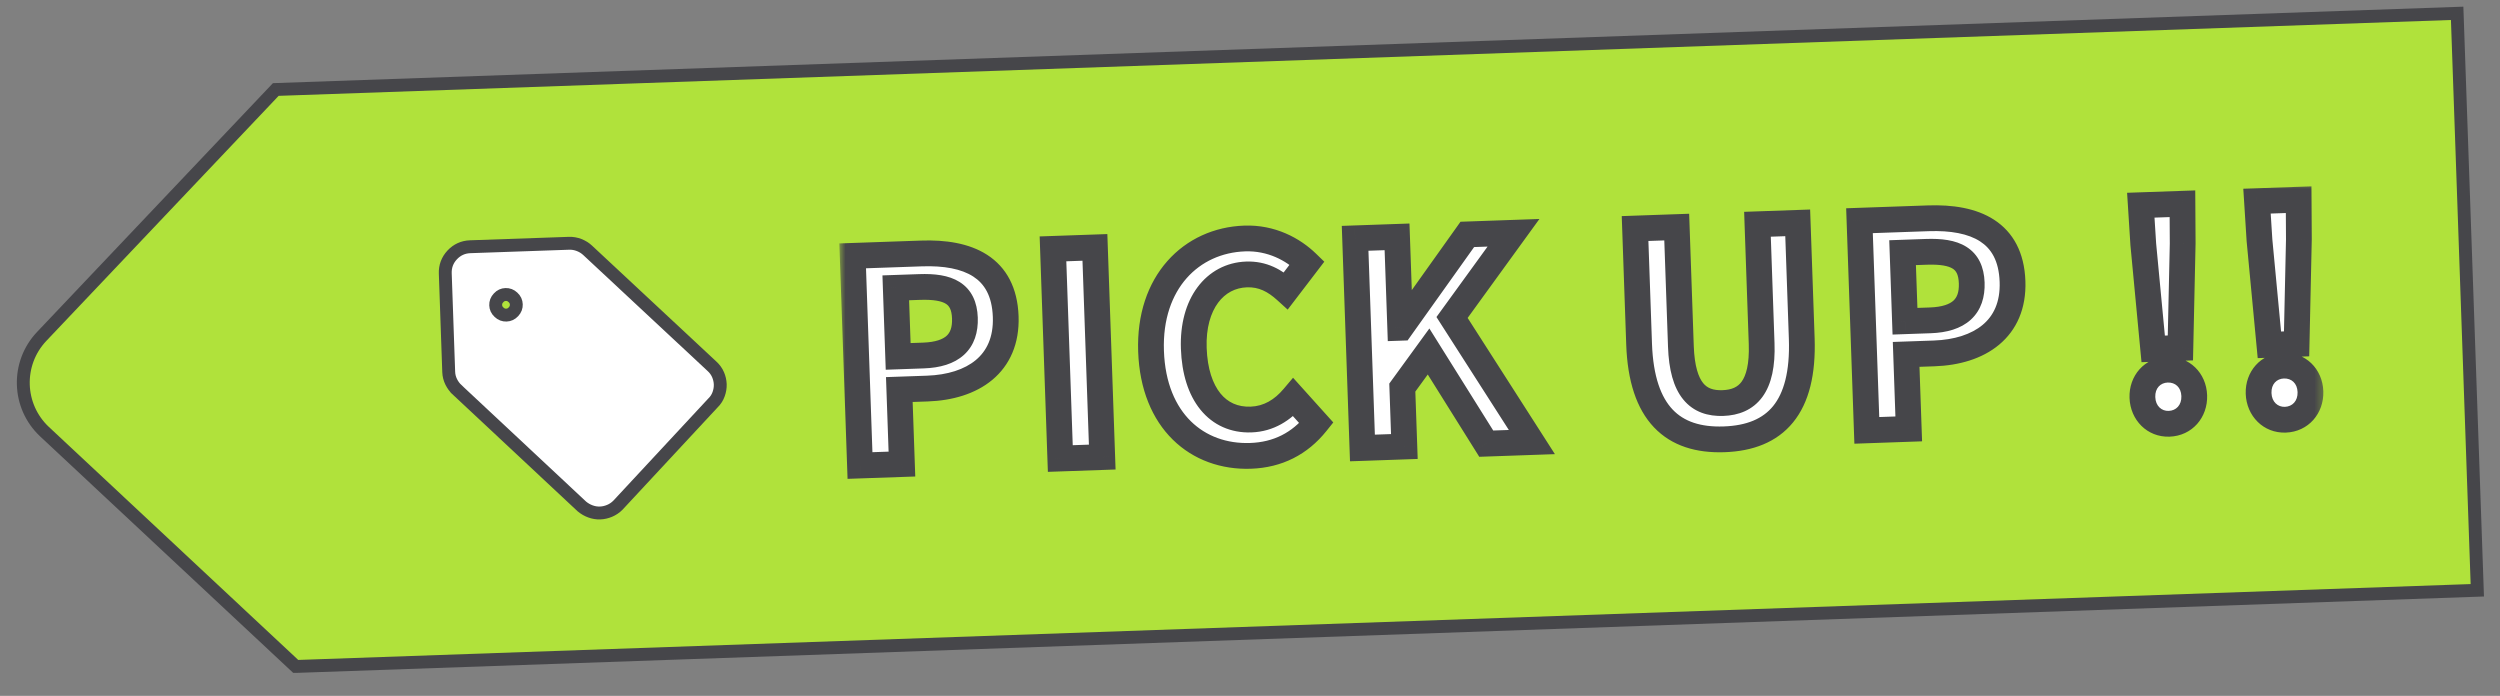 <svg width="194" height="54" viewBox="0 0 194 54" fill="none" xmlns="http://www.w3.org/2000/svg">
<rect x="0" y="0" width="194" height="54" fill="#808080" stroke="none"/>
<g clip-path="url(#clip0_11262_5460)">
<path d="M22.964 51.717L192.239 45.806L190.675 1.034L21.401 6.945L3.233 26.109C1.247 28.211 1.35 31.523 3.451 33.495L22.951 51.717L22.964 51.717Z" fill="#B0E23B" stroke="#46464A" stroke-miterlimit="10"/>
<mask id="path-2-outside-1_11262_5460" maskUnits="userSpaceOnUse" x="65.106" y="14.157" width="115.628" height="24.001" fill="black">
<rect fill="white" x="65.106" y="14.157" width="115.628" height="24.001"/>
<path d="M66.735 36.125L66.167 19.855L71.51 19.668C75.094 19.543 77.908 20.699 78.043 24.569C78.173 28.285 75.46 30.03 71.964 30.153L69.787 30.229L69.989 36.011L66.735 36.125ZM69.698 27.656L71.654 27.588C73.897 27.51 74.941 26.526 74.877 24.68C74.81 22.767 73.601 22.193 71.359 22.271L69.512 22.335L69.698 27.656ZM82.28 35.582L81.712 19.312L84.966 19.198L85.534 35.468L82.28 35.582ZM97.045 35.374C92.934 35.518 89.511 32.688 89.321 27.257C89.134 21.892 92.455 18.651 96.588 18.506C98.655 18.434 100.338 19.344 101.431 20.406L99.79 22.555C98.926 21.771 97.983 21.253 96.73 21.297C94.289 21.382 92.516 23.557 92.637 27.031C92.762 30.593 94.484 32.646 97.079 32.556C98.464 32.507 99.54 31.809 100.365 30.834L102.151 32.819C100.864 34.427 99.156 35.301 97.045 35.374ZM105.725 34.763L105.156 18.493L108.41 18.38L108.657 25.437L108.701 25.436L113.863 18.189L117.447 18.064L112.679 24.636L118.873 34.304L115.333 34.428L110.856 27.276L108.819 30.076L108.979 34.65L105.725 34.763ZM133.793 34.091C129.813 34.23 127.383 32.092 127.195 26.705L126.882 17.735L130.114 17.622L130.437 26.878C130.554 30.242 131.782 31.344 133.694 31.277C135.607 31.21 136.821 30.023 136.703 26.659L136.38 17.403L139.502 17.294L139.815 26.264C140.003 31.651 137.772 33.952 133.793 34.091ZM144.864 33.396L144.296 17.126L149.639 16.94C153.223 16.815 156.037 17.971 156.172 21.841C156.302 25.556 153.589 27.302 150.093 27.424L147.916 27.5L148.118 33.283L144.864 33.396ZM147.826 24.928L149.783 24.86C152.026 24.781 153.07 23.798 153.006 21.951C152.939 20.038 151.73 19.464 149.488 19.543L147.641 19.607L147.826 24.928ZM167.087 27.073L166.32 18.977L166.126 15.924L169.358 15.811L169.376 18.87L169.198 26.999L167.087 27.073ZM168.325 32.885C167.182 32.925 166.293 32.054 166.25 30.845C166.208 29.635 167.035 28.726 168.178 28.686C169.344 28.645 170.232 29.495 170.274 30.704C170.316 31.913 169.49 32.845 168.325 32.885ZM176.104 26.758L175.337 18.662L175.143 15.609L178.375 15.496L178.393 18.555L178.215 26.684L176.104 26.758ZM177.342 32.571C176.199 32.61 175.31 31.739 175.267 30.53C175.225 29.32 176.052 28.411 177.195 28.371C178.361 28.33 179.249 29.18 179.291 30.389C179.333 31.598 178.507 32.53 177.342 32.571Z"/>
</mask>
<path d="M66.735 36.125L66.167 19.855L71.51 19.668C75.094 19.543 77.908 20.699 78.043 24.569C78.173 28.285 75.46 30.03 71.964 30.153L69.787 30.229L69.989 36.011L66.735 36.125ZM69.698 27.656L71.654 27.588C73.897 27.51 74.941 26.526 74.877 24.68C74.81 22.767 73.601 22.193 71.359 22.271L69.512 22.335L69.698 27.656ZM82.28 35.582L81.712 19.312L84.966 19.198L85.534 35.468L82.28 35.582ZM97.045 35.374C92.934 35.518 89.511 32.688 89.321 27.257C89.134 21.892 92.455 18.651 96.588 18.506C98.655 18.434 100.338 19.344 101.431 20.406L99.79 22.555C98.926 21.771 97.983 21.253 96.73 21.297C94.289 21.382 92.516 23.557 92.637 27.031C92.762 30.593 94.484 32.646 97.079 32.556C98.464 32.507 99.54 31.809 100.365 30.834L102.151 32.819C100.864 34.427 99.156 35.301 97.045 35.374ZM105.725 34.763L105.156 18.493L108.41 18.38L108.657 25.437L108.701 25.436L113.863 18.189L117.447 18.064L112.679 24.636L118.873 34.304L115.333 34.428L110.856 27.276L108.819 30.076L108.979 34.65L105.725 34.763ZM133.793 34.091C129.813 34.23 127.383 32.092 127.195 26.705L126.882 17.735L130.114 17.622L130.437 26.878C130.554 30.242 131.782 31.344 133.694 31.277C135.607 31.21 136.821 30.023 136.703 26.659L136.38 17.403L139.502 17.294L139.815 26.264C140.003 31.651 137.772 33.952 133.793 34.091ZM144.864 33.396L144.296 17.126L149.639 16.94C153.223 16.815 156.037 17.971 156.172 21.841C156.302 25.556 153.589 27.302 150.093 27.424L147.916 27.5L148.118 33.283L144.864 33.396ZM147.826 24.928L149.783 24.86C152.026 24.781 153.07 23.798 153.006 21.951C152.939 20.038 151.73 19.464 149.488 19.543L147.641 19.607L147.826 24.928ZM167.087 27.073L166.32 18.977L166.126 15.924L169.358 15.811L169.376 18.87L169.198 26.999L167.087 27.073ZM168.325 32.885C167.182 32.925 166.293 32.054 166.25 30.845C166.208 29.635 167.035 28.726 168.178 28.686C169.344 28.645 170.232 29.495 170.274 30.704C170.316 31.913 169.49 32.845 168.325 32.885ZM176.104 26.758L175.337 18.662L175.143 15.609L178.375 15.496L178.393 18.555L178.215 26.684L176.104 26.758ZM177.342 32.571C176.199 32.61 175.31 31.739 175.267 30.53C175.225 29.32 176.052 28.411 177.195 28.371C178.361 28.33 179.249 29.18 179.291 30.389C179.333 31.598 178.507 32.53 177.342 32.571Z" fill="white"/>
<path d="M66.735 36.125L65.736 36.16L65.771 37.159L66.77 37.124L66.735 36.125ZM66.167 19.855L66.132 18.855L65.133 18.89L65.168 19.89L66.167 19.855ZM69.787 30.229L69.752 29.229L68.753 29.264L68.788 30.264L69.787 30.229ZM69.989 36.011L70.024 37.011L71.024 36.976L70.989 35.976L69.989 36.011ZM69.698 27.656L68.698 27.691L68.733 28.691L69.733 28.656L69.698 27.656ZM69.512 22.335L69.477 21.336L68.478 21.371L68.512 22.37L69.512 22.335ZM67.735 36.09L67.167 19.82L65.168 19.89L65.736 36.16L67.735 36.09ZM66.202 20.854L71.545 20.668L71.475 18.669L66.132 18.855L66.202 20.854ZM71.545 20.668C73.251 20.608 74.608 20.865 75.526 21.46C76.377 22.012 76.986 22.941 77.044 24.604L79.042 24.534C78.965 22.328 78.099 20.744 76.614 19.781C75.195 18.862 73.353 18.603 71.475 18.669L71.545 20.668ZM77.044 24.604C77.099 26.184 76.561 27.241 75.723 27.94C74.848 28.669 73.538 29.097 71.929 29.153L71.999 31.152C73.886 31.086 75.68 30.58 77.004 29.477C78.363 28.343 79.117 26.669 79.042 24.534L77.044 24.604ZM71.929 29.153L69.752 29.229L69.822 31.228L71.999 31.152L71.929 29.153ZM68.788 30.264L68.99 36.046L70.989 35.976L70.787 30.194L68.788 30.264ZM69.954 35.012L66.701 35.125L66.77 37.124L70.024 37.011L69.954 35.012ZM69.733 28.656L71.689 28.587L71.62 26.588L69.663 26.657L69.733 28.656ZM71.689 28.587C72.927 28.544 74.023 28.248 74.805 27.536C75.616 26.796 75.915 25.766 75.876 24.645L73.877 24.715C73.903 25.44 73.712 25.826 73.457 26.058C73.171 26.319 72.625 26.553 71.62 26.588L71.689 28.587ZM75.876 24.645C75.835 23.462 75.416 22.482 74.467 21.883C73.611 21.343 72.49 21.231 71.324 21.272L71.394 23.27C72.469 23.233 73.075 23.369 73.4 23.574C73.633 23.721 73.852 23.984 73.877 24.715L75.876 24.645ZM71.324 21.272L69.477 21.336L69.547 23.335L71.394 23.27L71.324 21.272ZM68.512 22.37L68.698 27.691L70.697 27.621L70.511 22.3L68.512 22.37ZM82.28 35.582L81.28 35.617L81.315 36.616L82.315 36.581L82.28 35.582ZM81.712 19.312L81.677 18.312L80.677 18.347L80.712 19.347L81.712 19.312ZM84.966 19.198L85.965 19.163L85.93 18.164L84.931 18.199L84.966 19.198ZM85.534 35.468L85.569 36.468L86.568 36.433L86.533 35.433L85.534 35.468ZM83.279 35.547L82.711 19.277L80.712 19.347L81.28 35.617L83.279 35.547ZM81.746 20.311L85.001 20.198L84.931 18.199L81.677 18.312L81.746 20.311ZM83.966 19.233L84.534 35.503L86.533 35.433L85.965 19.163L83.966 19.233ZM85.499 34.469L82.245 34.583L82.315 36.581L85.569 36.468L85.499 34.469ZM101.431 20.406L102.226 21.014L102.765 20.308L102.128 19.689L101.431 20.406ZM99.79 22.555L99.117 23.295L99.923 24.027L100.584 23.162L99.79 22.555ZM100.365 30.834L101.108 30.165L100.341 29.313L99.601 30.188L100.365 30.834ZM102.151 32.819L102.932 33.444L103.462 32.781L102.894 32.15L102.151 32.819ZM97.01 34.375C95.199 34.438 93.591 33.849 92.413 32.693C91.235 31.536 90.408 29.731 90.321 27.222L88.322 27.292C88.424 30.214 89.403 32.539 91.012 34.12C92.621 35.7 94.78 36.454 97.08 36.374L97.01 34.375ZM90.321 27.222C90.234 24.757 90.954 22.866 92.084 21.586C93.215 20.305 94.814 19.569 96.623 19.506L96.553 17.507C94.228 17.588 92.101 18.545 90.585 20.262C89.068 21.98 88.221 24.392 88.322 27.292L90.321 27.222ZM96.623 19.506C98.364 19.445 99.794 20.21 100.735 21.124L102.128 19.689C100.881 18.477 98.945 17.423 96.553 17.507L96.623 19.506ZM100.637 19.799L98.995 21.948L100.584 23.162L102.226 21.014L100.637 19.799ZM100.462 21.814C99.481 20.924 98.296 20.242 96.695 20.297L96.765 22.296C97.67 22.265 98.37 22.617 99.117 23.295L100.462 21.814ZM96.695 20.297C95.162 20.351 93.829 21.071 92.92 22.298C92.021 23.509 91.571 25.159 91.638 27.066L93.637 26.996C93.582 25.429 93.958 24.255 94.526 23.489C95.083 22.738 95.856 22.328 96.765 22.296L96.695 20.297ZM91.638 27.066C91.705 28.987 92.206 30.626 93.156 31.794C94.131 32.993 95.514 33.611 97.114 33.555L97.044 31.556C96.049 31.591 95.274 31.228 94.707 30.532C94.117 29.806 93.694 28.638 93.637 26.996L91.638 27.066ZM97.114 33.555C98.855 33.494 100.176 32.606 101.128 31.479L99.601 30.188C98.904 31.013 98.073 31.52 97.044 31.556L97.114 33.555ZM99.621 31.503L101.408 33.488L102.894 32.15L101.108 30.165L99.621 31.503ZM101.37 32.194C100.265 33.575 98.828 34.312 97.01 34.375L97.08 36.374C99.483 36.29 101.464 35.278 102.932 33.444L101.37 32.194ZM105.725 34.763L104.725 34.798L104.76 35.797L105.76 35.763L105.725 34.763ZM105.156 18.493L105.122 17.494L104.122 17.529L104.157 18.528L105.156 18.493ZM108.41 18.38L109.41 18.345L109.375 17.345L108.376 17.38L108.41 18.38ZM108.657 25.437L107.658 25.472L107.692 26.471L108.692 26.437L108.657 25.437ZM108.701 25.436L108.736 26.435L109.229 26.418L109.515 26.016L108.701 25.436ZM113.863 18.189L113.828 17.19L113.335 17.207L113.049 17.609L113.863 18.189ZM117.447 18.064L118.256 18.651L119.459 16.993L117.412 17.064L117.447 18.064ZM112.679 24.636L111.87 24.049L111.469 24.601L111.837 25.176L112.679 24.636ZM118.873 34.304L118.908 35.303L120.661 35.242L119.715 33.765L118.873 34.304ZM115.333 34.428L114.485 34.958L114.791 35.447L115.368 35.427L115.333 34.428ZM110.856 27.276L111.704 26.745L110.919 25.49L110.048 26.687L110.856 27.276ZM108.819 30.076L108.01 29.488L107.808 29.767L107.82 30.111L108.819 30.076ZM108.979 34.65L109.014 35.649L110.013 35.614L109.978 34.615L108.979 34.65ZM106.724 34.728L106.156 18.458L104.157 18.528L104.725 34.798L106.724 34.728ZM105.191 19.492L108.445 19.379L108.376 17.38L105.122 17.494L105.191 19.492ZM107.411 18.414L107.658 25.472L109.656 25.402L109.41 18.345L107.411 18.414ZM108.692 26.437L108.736 26.435L108.666 24.436L108.622 24.438L108.692 26.437ZM109.515 26.016L114.678 18.769L113.049 17.609L107.886 24.855L109.515 26.016ZM113.898 19.189L117.482 19.063L117.412 17.064L113.828 17.19L113.898 19.189ZM116.638 17.477L111.87 24.049L113.489 25.224L118.256 18.651L116.638 17.477ZM111.837 25.176L118.031 34.843L119.715 33.765L113.521 24.097L111.837 25.176ZM118.838 33.305L115.298 33.428L115.368 35.427L118.908 35.303L118.838 33.305ZM116.18 33.897L111.704 26.745L110.009 27.806L114.485 34.958L116.18 33.897ZM110.048 26.687L108.01 29.488L109.628 30.665L111.665 27.864L110.048 26.687ZM107.82 30.111L107.979 34.684L109.978 34.615L109.818 30.041L107.82 30.111ZM108.944 33.65L105.69 33.764L105.76 35.763L109.014 35.649L108.944 33.65ZM126.882 17.735L126.847 16.735L125.847 16.77L125.882 17.769L126.882 17.735ZM130.114 17.622L131.113 17.587L131.078 16.587L130.079 16.622L130.114 17.622ZM136.38 17.403L136.345 16.403L135.346 16.438L135.38 17.438L136.38 17.403ZM139.502 17.294L140.501 17.259L140.466 16.259L139.467 16.294L139.502 17.294ZM133.758 33.092C131.953 33.155 130.668 32.701 129.798 31.782C128.905 30.84 128.284 29.241 128.194 26.67L126.195 26.74C126.294 29.556 126.982 31.719 128.346 33.158C129.733 34.621 131.653 35.167 133.828 35.091L133.758 33.092ZM128.194 26.67L127.881 17.7L125.882 17.769L126.195 26.74L128.194 26.67ZM126.917 18.734L130.149 18.621L130.079 16.622L126.847 16.735L126.917 18.734ZM129.114 17.657L129.438 26.913L131.436 26.843L131.113 17.587L129.114 17.657ZM129.438 26.913C129.499 28.677 129.852 30.058 130.617 30.996C131.431 31.994 132.56 32.317 133.729 32.276L133.66 30.278C132.916 30.303 132.475 30.109 132.167 29.732C131.811 29.295 131.492 28.443 131.436 26.843L129.438 26.913ZM133.729 32.276C134.896 32.236 136.01 31.836 136.769 30.793C137.488 29.803 137.764 28.398 137.702 26.624L135.704 26.694C135.759 28.284 135.487 29.154 135.151 29.616C134.855 30.024 134.405 30.252 133.66 30.278L133.729 32.276ZM137.702 26.624L137.379 17.368L135.38 17.438L135.704 26.694L137.702 26.624ZM136.415 18.402L139.537 18.293L139.467 16.294L136.345 16.403L136.415 18.402ZM138.503 17.329L138.816 26.299L140.815 26.229L140.501 17.259L138.503 17.329ZM138.816 26.299C138.906 28.874 138.407 30.513 137.592 31.514C136.799 32.487 135.563 33.029 133.758 33.092L133.828 35.091C136.002 35.015 137.872 34.336 139.142 32.777C140.39 31.246 140.913 29.042 140.815 26.229L138.816 26.299ZM144.864 33.396L143.865 33.431L143.9 34.431L144.899 34.396L144.864 33.396ZM144.296 17.126L144.261 16.127L143.262 16.162L143.297 17.161L144.296 17.126ZM147.916 27.5L147.881 26.501L146.882 26.536L146.917 27.535L147.916 27.5ZM148.118 33.283L148.153 34.282L149.153 34.247L149.118 33.248L148.118 33.283ZM147.826 24.928L146.827 24.963L146.862 25.962L147.861 25.927L147.826 24.928ZM147.641 19.607L147.606 18.608L146.606 18.643L146.641 19.642L147.641 19.607ZM145.864 33.361L145.295 17.091L143.297 17.161L143.865 33.431L145.864 33.361ZM144.331 18.126L149.674 17.939L149.604 15.94L144.261 16.127L144.331 18.126ZM149.674 17.939C151.38 17.88 152.737 18.136 153.655 18.731C154.506 19.283 155.114 20.212 155.172 21.876L157.171 21.806C157.094 19.599 156.228 18.016 154.742 17.053C153.324 16.134 151.482 15.875 149.604 15.94L149.674 17.939ZM155.172 21.876C155.228 23.456 154.69 24.513 153.852 25.212C152.977 25.941 151.666 26.369 150.058 26.425L150.128 28.424C152.015 28.358 153.809 27.852 155.132 26.748C156.492 25.615 157.246 23.941 157.171 21.806L155.172 21.876ZM150.058 26.425L147.881 26.501L147.951 28.5L150.128 28.424L150.058 26.425ZM146.917 27.535L147.119 33.318L149.118 33.248L148.916 27.465L146.917 27.535ZM148.083 32.283L144.829 32.397L144.899 34.396L148.153 34.282L148.083 32.283ZM147.861 25.927L149.818 25.859L149.748 23.86L147.792 23.928L147.861 25.927ZM149.818 25.859C151.056 25.816 152.152 25.52 152.934 24.808C153.745 24.067 154.044 23.038 154.005 21.916L152.006 21.986C152.032 22.712 151.841 23.097 151.586 23.33C151.3 23.59 150.754 23.825 149.748 23.86L149.818 25.859ZM154.005 21.916C153.964 20.734 153.545 19.753 152.596 19.155C151.74 18.614 150.619 18.503 149.453 18.543L149.522 20.542C150.598 20.505 151.204 20.641 151.529 20.846C151.762 20.993 151.981 21.256 152.006 21.986L154.005 21.916ZM149.453 18.543L147.606 18.608L147.676 20.607L149.522 20.542L149.453 18.543ZM146.641 19.642L146.827 24.963L148.826 24.893L148.64 19.572L146.641 19.642ZM167.087 27.073L166.092 27.167L166.181 28.105L167.122 28.072L167.087 27.073ZM166.32 18.977L165.322 19.041L165.323 19.056L165.325 19.071L166.32 18.977ZM166.126 15.924L166.091 14.924L165.062 14.96L165.128 15.987L166.126 15.924ZM169.358 15.811L170.358 15.805L170.351 14.776L169.323 14.812L169.358 15.811ZM169.376 18.87L170.376 18.892L170.376 18.878L170.376 18.864L169.376 18.87ZM169.198 26.999L169.233 27.999L170.177 27.966L170.198 27.021L169.198 26.999ZM168.083 26.979L167.316 18.883L165.325 19.071L166.092 27.167L168.083 26.979ZM167.318 18.913L167.124 15.86L165.128 15.987L165.322 19.041L167.318 18.913ZM166.16 16.923L169.393 16.81L169.323 14.812L166.091 14.924L166.16 16.923ZM168.358 15.817L168.376 18.876L170.376 18.864L170.358 15.805L168.358 15.817ZM168.377 18.848L168.198 26.977L170.198 27.021L170.376 18.892L168.377 18.848ZM169.163 26L167.052 26.074L167.122 28.072L169.233 27.999L169.163 26ZM168.29 31.886C167.747 31.905 167.274 31.517 167.25 30.81L165.251 30.879C165.311 32.591 166.616 33.946 168.36 33.885L168.29 31.886ZM167.25 30.81C167.226 30.116 167.657 29.705 168.213 29.685L168.143 27.686C166.413 27.747 165.191 29.154 165.251 30.879L167.25 30.81ZM168.213 29.685C168.798 29.665 169.251 30.053 169.275 30.739L171.273 30.669C171.213 28.936 169.889 27.626 168.143 27.686L168.213 29.685ZM169.275 30.739C169.299 31.439 168.862 31.866 168.29 31.886L168.36 33.885C170.119 33.823 171.333 32.388 171.273 30.669L169.275 30.739ZM176.104 26.758L175.109 26.852L175.198 27.79L176.139 27.758L176.104 26.758ZM175.337 18.662L174.339 18.726L174.34 18.741L174.342 18.756L175.337 18.662ZM175.143 15.609L175.108 14.61L174.079 14.645L174.145 15.672L175.143 15.609ZM178.375 15.496L179.375 15.49L179.368 14.461L178.34 14.497L178.375 15.496ZM178.393 18.555L179.393 18.577L179.394 18.563L179.393 18.549L178.393 18.555ZM178.215 26.684L178.25 27.684L179.194 27.651L179.215 26.706L178.215 26.684ZM177.1 26.664L176.333 18.568L174.342 18.756L175.109 26.852L177.1 26.664ZM176.335 18.598L176.141 15.545L174.145 15.672L174.339 18.726L176.335 18.598ZM175.178 16.608L178.41 16.495L178.34 14.497L175.108 14.61L175.178 16.608ZM177.375 15.502L177.393 18.561L179.393 18.549L179.375 15.49L177.375 15.502ZM177.394 18.533L177.215 26.663L179.215 26.706L179.393 18.577L177.394 18.533ZM178.18 25.685L176.069 25.759L176.139 27.758L178.25 27.684L178.18 25.685ZM177.307 31.571C176.764 31.59 176.292 31.202 176.267 30.495L174.268 30.564C174.328 32.276 175.633 33.631 177.377 33.57L177.307 31.571ZM176.267 30.495C176.243 29.802 176.674 29.39 177.23 29.37L177.16 27.372C175.43 27.432 174.208 28.839 174.268 30.564L176.267 30.495ZM177.23 29.37C177.815 29.35 178.268 29.738 178.292 30.424L180.29 30.354C180.23 28.622 178.906 27.311 177.16 27.372L177.23 29.37ZM178.292 30.424C178.316 31.124 177.879 31.551 177.307 31.571L177.377 33.57C179.136 33.508 180.35 32.073 180.29 30.354L178.292 30.424Z" fill="#46464A" mask="url(#path-2-outside-1_11262_5460)"/>
<mask id="mask0_11262_5460" style="mask-type:alpha" maskUnits="userSpaceOnUse" x="31" y="15" width="28" height="28">
<rect x="32.483" y="17.355" width="25" height="25" transform="rotate(-2 32.483 17.355)" fill="#D9D9D9" stroke="#46464A"/>
</mask>
<g mask="url(#mask0_11262_5460)">
<path d="M47.957 39.197L47.962 39.192L47.967 39.186L55.335 31.259C55.533 31.067 55.678 30.837 55.77 30.575C55.857 30.328 55.9 30.075 55.891 29.82C55.882 29.567 55.825 29.321 55.725 29.084L55.725 29.084C55.616 28.827 55.452 28.605 55.242 28.416L45.6 19.425L45.599 19.424C45.408 19.247 45.187 19.11 44.94 19.014L44.94 19.014C44.686 18.915 44.422 18.869 44.152 18.879L36.482 19.147C35.936 19.166 35.463 19.383 35.09 19.783C34.717 20.183 34.534 20.669 34.553 21.215L34.82 28.861C34.829 29.133 34.895 29.394 35.017 29.638C35.132 29.867 35.28 30.071 35.465 30.242C35.465 30.243 35.465 30.243 35.465 30.243L45.136 39.285L45.147 39.295L45.158 39.305C45.356 39.469 45.575 39.596 45.815 39.684C46.058 39.774 46.309 39.816 46.565 39.807C46.817 39.799 47.062 39.742 47.299 39.643C47.547 39.54 47.767 39.389 47.957 39.197ZM39.844 24.192C39.681 24.366 39.504 24.445 39.294 24.452C39.083 24.459 38.901 24.394 38.727 24.23C38.551 24.067 38.473 23.891 38.466 23.68C38.459 23.469 38.524 23.288 38.688 23.113C38.851 22.938 39.027 22.86 39.238 22.853C39.449 22.846 39.63 22.911 39.805 23.074C39.98 23.237 40.058 23.414 40.065 23.625C40.072 23.835 40.007 24.017 39.844 24.192Z" fill="white" stroke="#46464A"/>
</g>
</g>
<defs>
<clipPath id="clip0_11262_5460">
<rect width="191.757" height="46.799" fill="white" transform="translate(0 6.692) rotate(-2)"/>
</clipPath>
</defs>
</svg>
